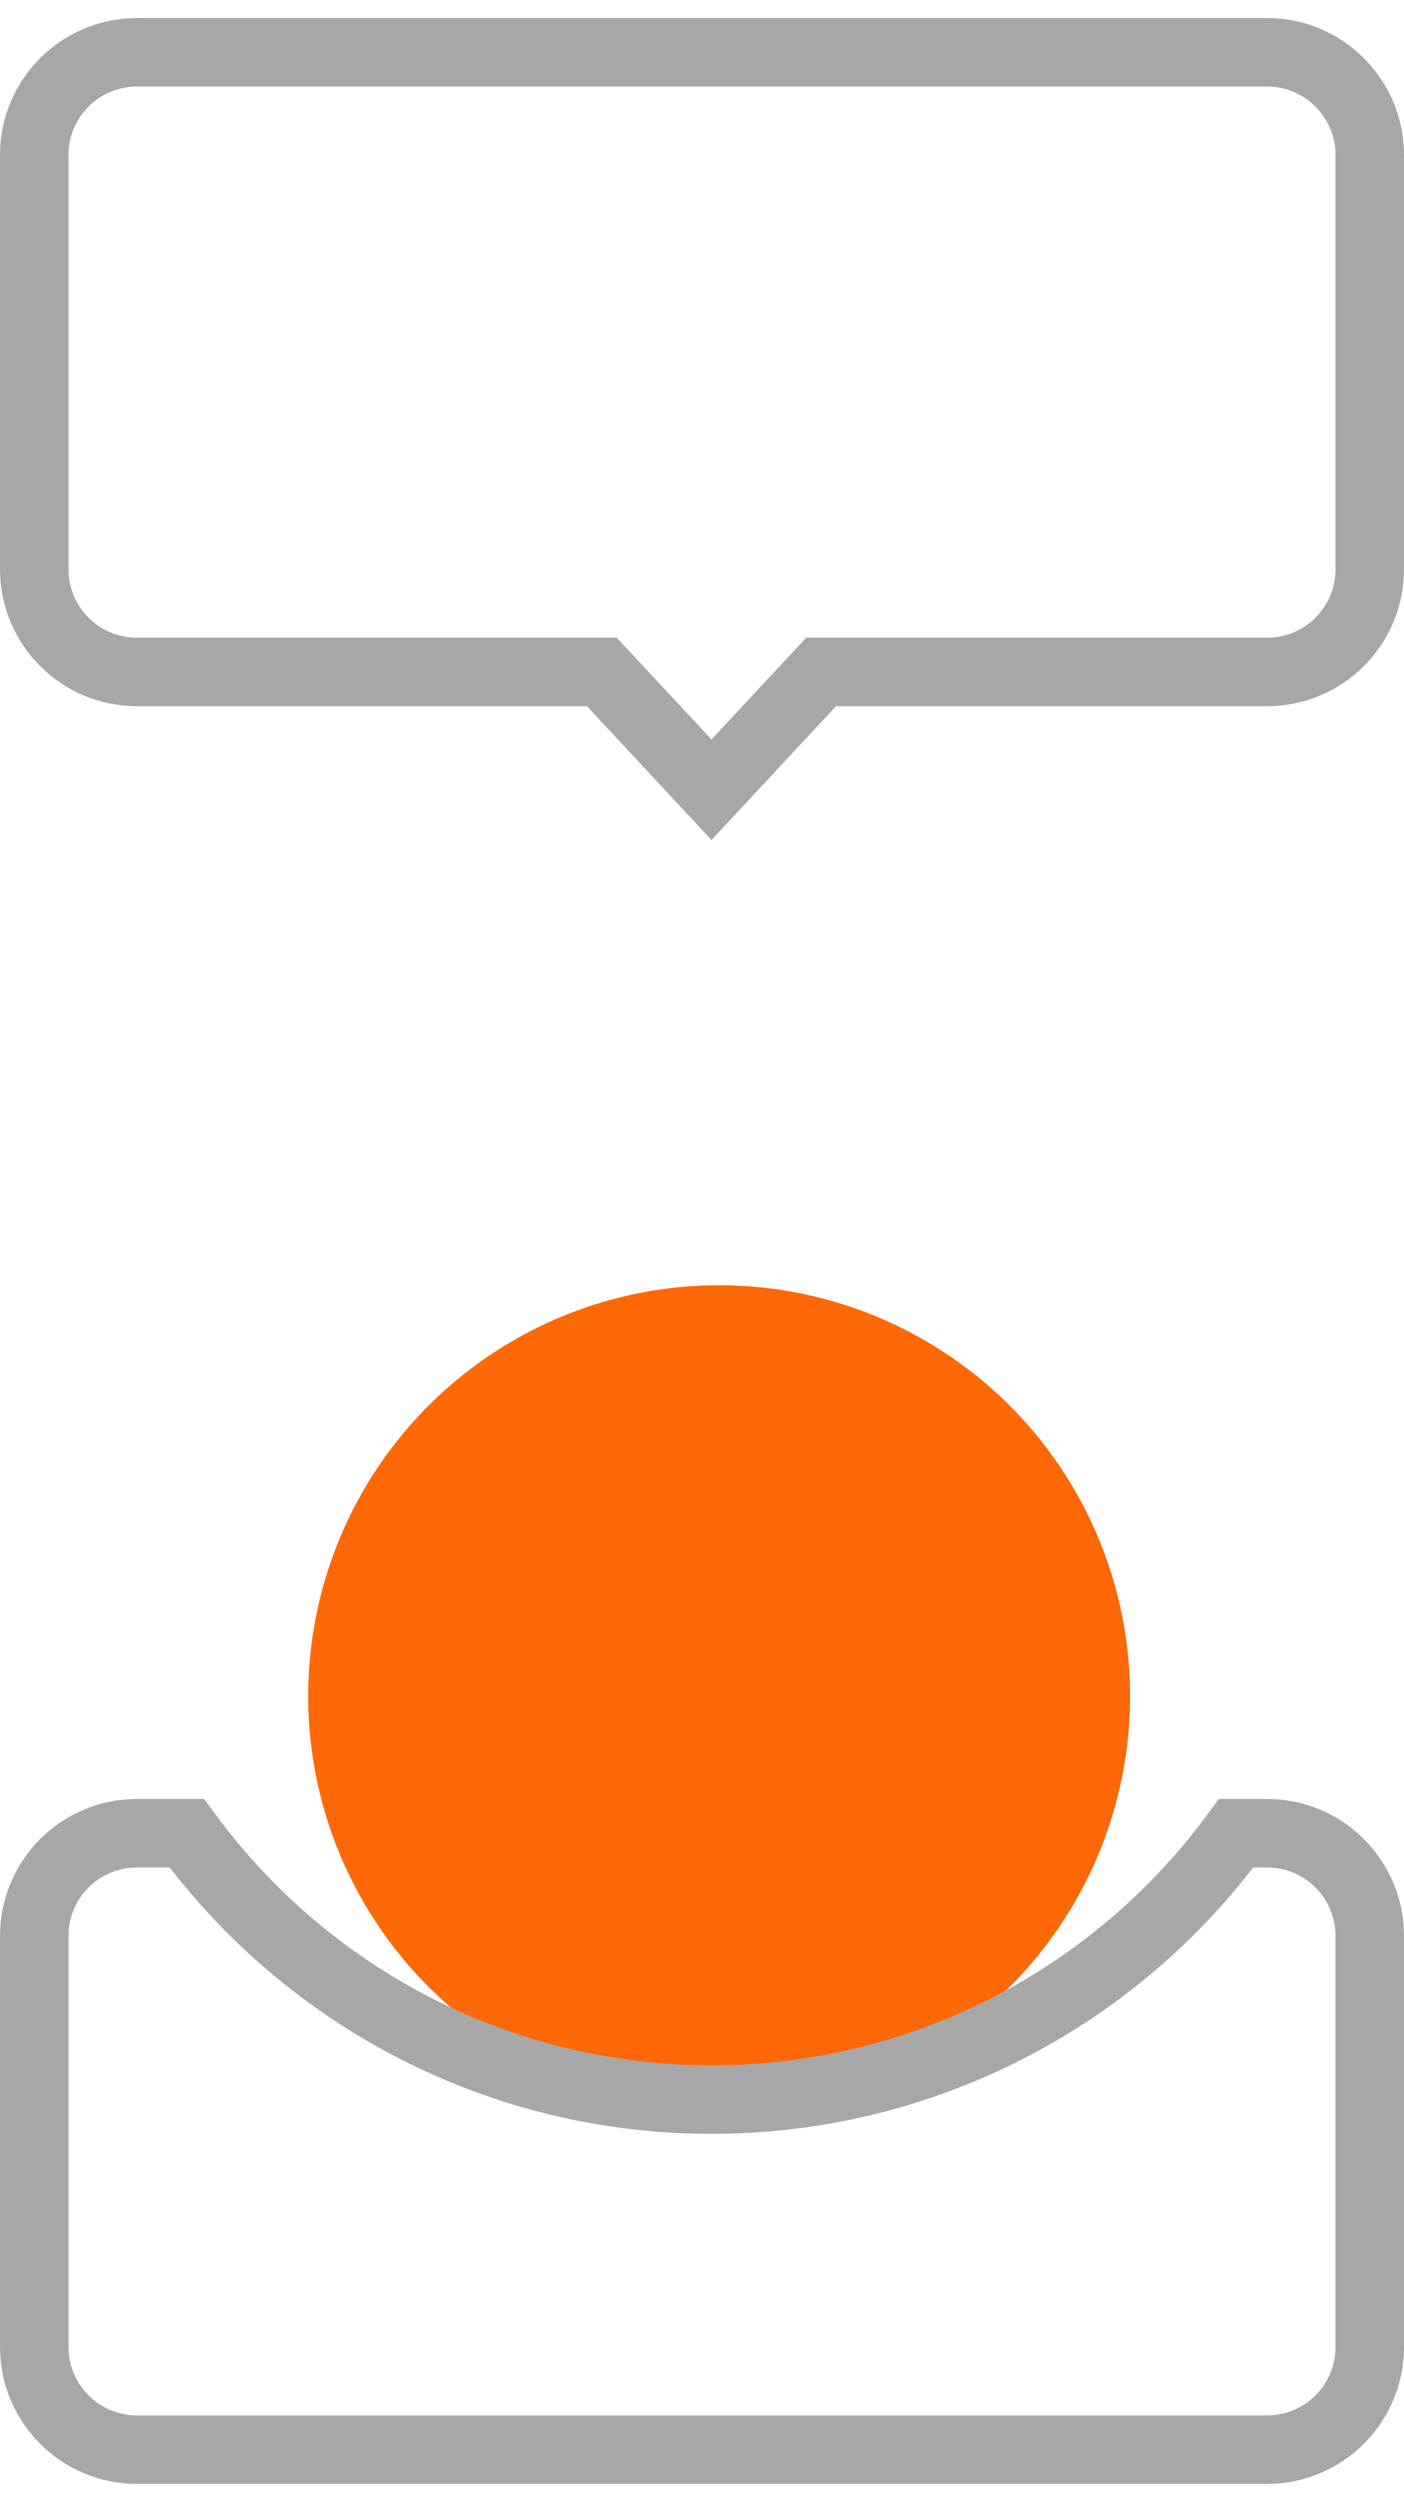 <?xml version="1.0" encoding="UTF-8"?>
<svg width="41px" height="73px" viewBox="0 0 41 73" version="1.1" xmlns="http://www.w3.org/2000/svg" xmlns:xlink="http://www.w3.org/1999/xlink">
    <!-- Generator: Sketch 48.2 (47327) - http://www.bohemiancoding.com/sketch -->
    <title>Group 4</title>
    <desc>Created with Sketch.</desc>
    <defs></defs>
    <g id="Capabilities-Drop" stroke="none" stroke-width="1" fill="none" fill-rule="evenodd" transform="translate(-119, -147)">
        <g id="Group-4" transform="translate(119, 147.527)">
            <circle id="Oval-2" fill="#FF6806" cx="21" cy="49" r="12"></circle>
            <path d="M20.777,22.532 L23.978,19.093 L37,19.093 C38.657,19.093 40,17.75 40,16.093 L40,4 C40,2.343 38.657,1 37,1 L4,1 C2.343,1 1,2.343 1,4 L1,16.093 C1,17.75 2.343,19.093 4,19.093 L17.576,19.093 L20.777,22.532 Z" id="Combined-Shape" stroke="#A7A7A7" stroke-width="2"></path>
            <path d="M5.455,53 L4,53 C2.343,53 1,54.343 1,56 L1,68 C1,69.657 2.343,71 4,71 L37,71 C38.657,71 40,69.657 40,68 L40,56 C40,54.343 38.657,53 37,53 L36.099,53 C32.547,57.845 26.908,60.778 20.777,60.778 C14.646,60.778 9.007,57.845 5.455,53 Z" id="Combined-Shape" stroke="#A7A7A7" stroke-width="2"></path>
        </g>
    </g>
</svg>